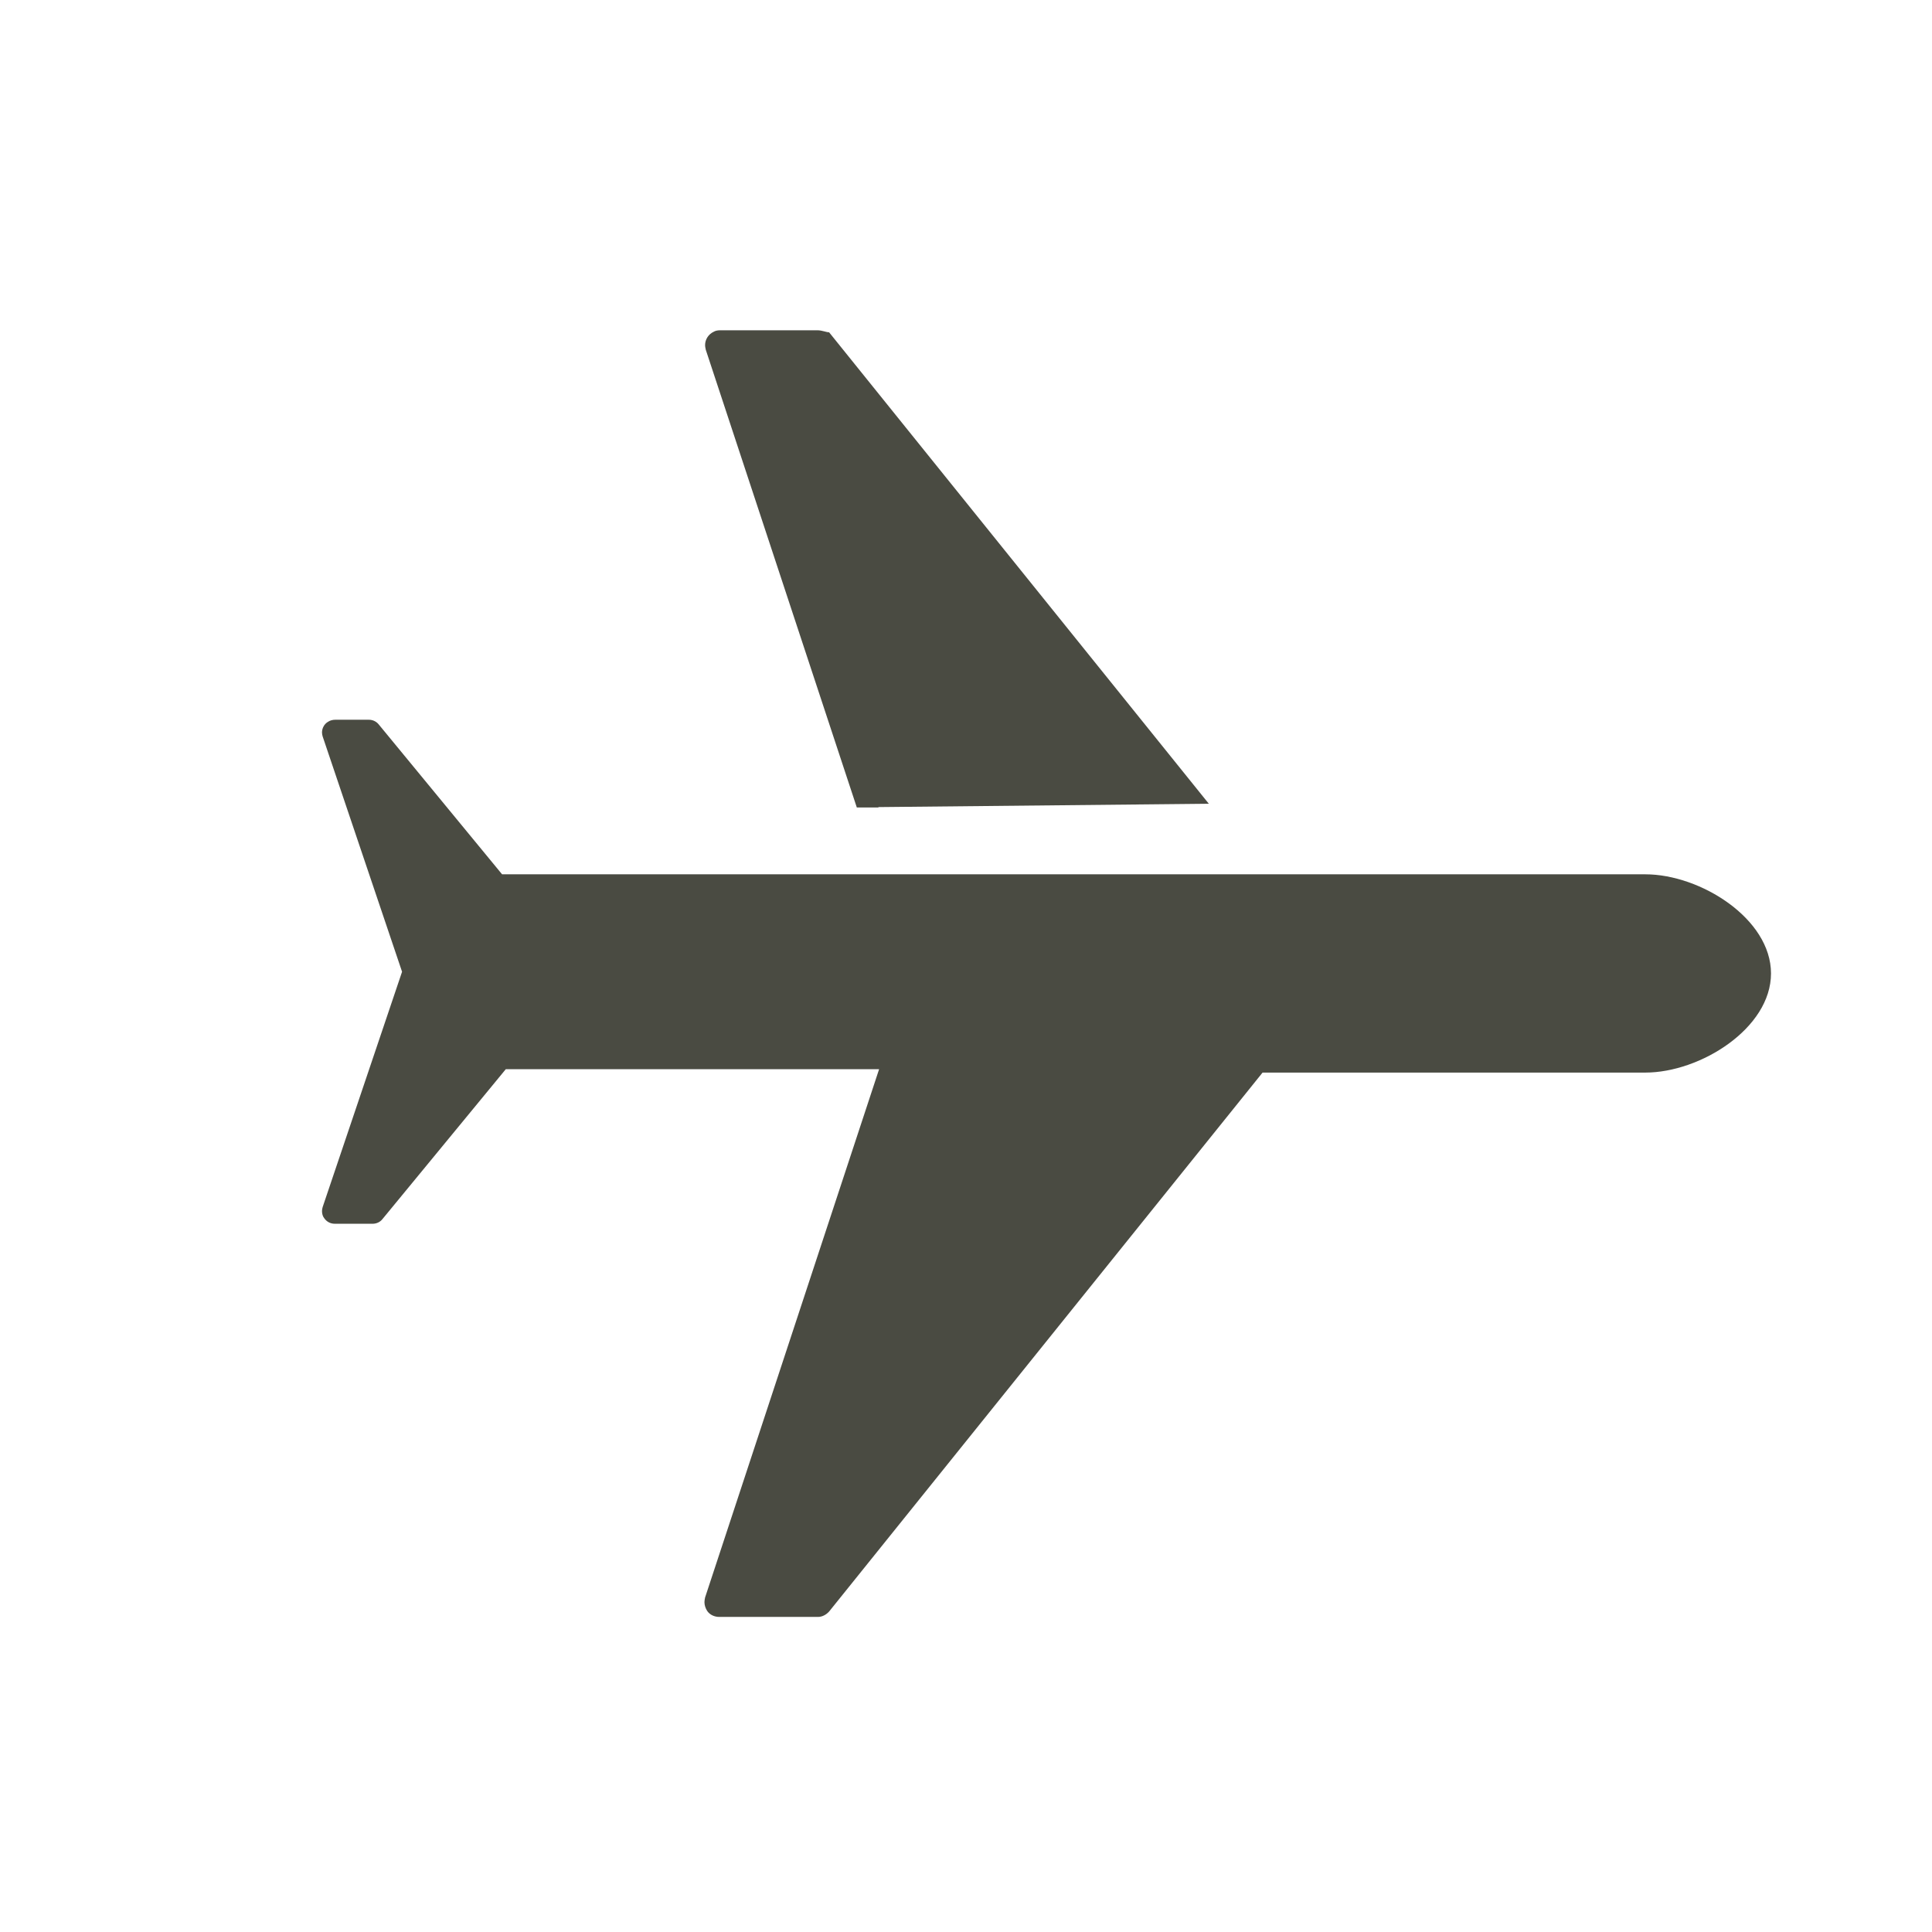 <svg width="48" height="48" viewBox="0 0 48 48" fill="none" xmlns="http://www.w3.org/2000/svg">
<path d="M21.824 20.052L30.033 19.969L20.599 8.256C20.532 8.256 20.422 8.206 20.313 8.206H17.888C17.837 8.206 17.779 8.215 17.736 8.24C17.594 8.306 17.518 8.44 17.518 8.573C17.518 8.615 17.527 8.649 17.535 8.69L21.287 20.061H21.824V20.052Z" fill="#4A4B42"/>
<path d="M20.599 40.038L31.368 26.648H40.878C42.246 26.648 44 25.546 44 24.185C44 22.824 42.246 21.722 40.878 21.722H31.477H18.433H12.474L9.41 17.999C9.351 17.924 9.259 17.882 9.167 17.882H8.327C8.269 17.882 8.201 17.898 8.151 17.932C8.05 17.99 8 18.099 8 18.199C8 18.233 8.008 18.266 8.017 18.299L9.989 24.143L8.017 29.987C8.008 30.02 8 30.054 8 30.087C8 30.154 8.017 30.221 8.059 30.271C8.118 30.354 8.21 30.404 8.319 30.404H9.259C9.351 30.404 9.444 30.363 9.502 30.288L12.566 26.564H21.841L17.518 39.688C17.51 39.729 17.502 39.763 17.502 39.805C17.502 39.88 17.527 39.955 17.569 40.022C17.636 40.122 17.753 40.172 17.871 40.172H20.322C20.422 40.172 20.523 40.122 20.599 40.038Z" fill="#4A4B42"/>
</svg>
